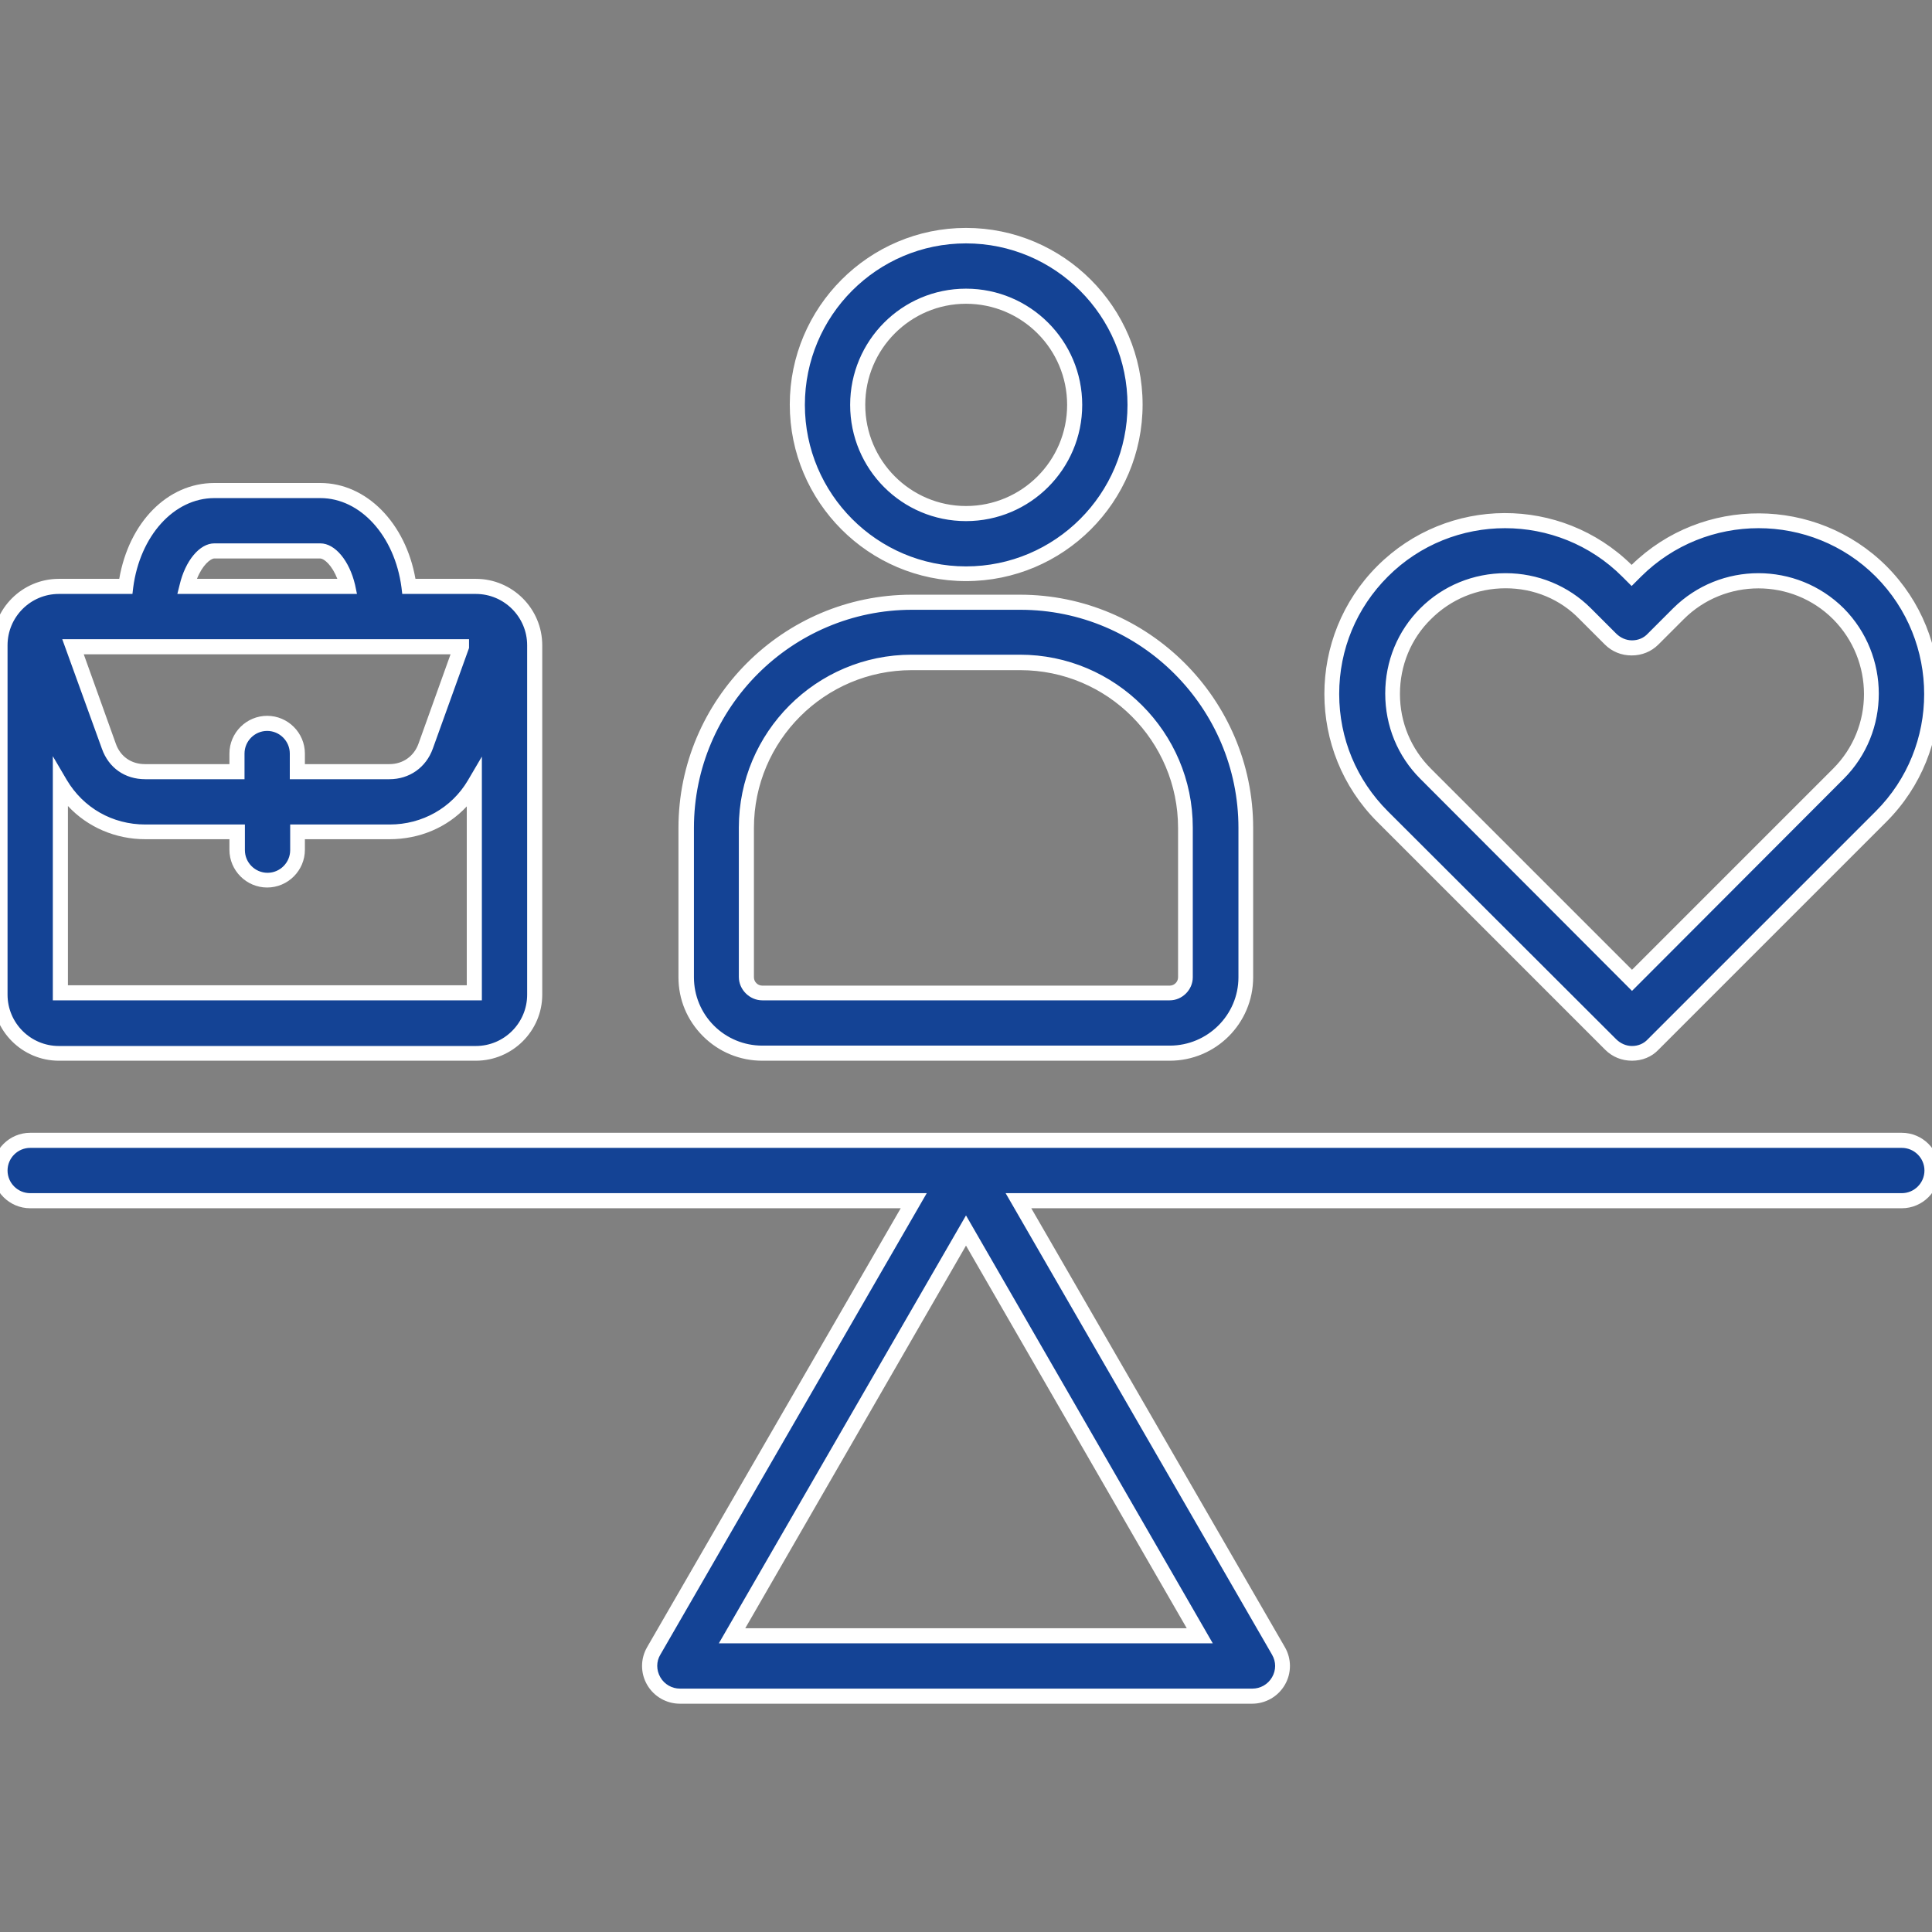 <?xml version="1.0" encoding="UTF-8"?>
<!-- Generator: Adobe Illustrator 28.1.0, SVG Export Plug-In . SVG Version: 6.00 Build 0)  -->
<svg xmlns="http://www.w3.org/2000/svg" xmlns:xlink="http://www.w3.org/1999/xlink" version="1.1" id="Layer_1" x="0px" y="0px" viewBox="0 0 512 512" style="enable-background:new 0 0 512 512;" xml:space="preserve">
<rect x="0" y="0" width="512" height="512" fill="#808080" stroke="none"/>
<style type="text/css">
	.st0{fill:#144395;}
	.st1{fill:#FFFFFF;}
</style>
<g>
	<path class="st0" d="M202.1,279.1H310c11.1,0,20.2-9,20.2-20.1v-39.6c0-32.9-26.8-59.8-59.8-59.8h-28.7   c-32.9,0-59.8,26.8-59.8,59.8V259C181.9,270.1,190.9,279.1,202.1,279.1L202.1,279.1z M197.9,219.3c0-24.1,19.6-43.8,43.8-43.8h28.7   c24.1,0,43.8,19.6,43.8,43.8V259c0,2.3-1.9,4.2-4.2,4.2H202c-2.3,0-4.2-1.9-4.2-4.2L197.9,219.3z M256,152   c24.7,0,44.8-20.1,44.8-44.8S280.7,62.5,256,62.5c-24.7,0-44.7,20.1-44.7,44.8S231.3,152,256,152z M256,78.5   c15.9,0,28.8,12.9,28.8,28.8S271.9,136,256,136c-15.9,0-28.7-12.9-28.7-28.8S240.1,78.5,256,78.5z M504,302.2H8c-4.4,0-8,3.6-8,8   s3.6,8,8,8h234.2l-68.9,119.3c-1.4,2.5-1.4,5.5,0,8s4.1,4,6.9,4h151.7c2.9,0,5.5-1.5,6.9-4c1.4-2.5,1.4-5.5,0-8l-68.9-119.3H504   c4.4,0,8-3.6,8-8S508.4,302.2,504,302.2L504,302.2z M194,433.5l62-107.4l62,107.4H194z M15.6,279.1h110.5c8.6,0,15.6-7,15.6-15.6   V171c0-8.6-7-15.6-15.6-15.6h-17.8c-1.9-14.6-11.5-25.4-23.5-25.4h-28c-12,0-21.6,10.8-23.5,25.4H15.6C7,155.4,0,162.4,0,171v92.6   C0,272.1,7,279.1,15.6,279.1z M122.3,171.4l-9.5,26.4c-1.5,4.1-5.2,6.7-9.6,6.7H78.8v-4.8c0-4.4-3.6-8-8-8s-8,3.6-8,8v4.8H38.5   c-4.5,0-8.1-2.5-9.6-6.7l-9.5-26.4L122.3,171.4L122.3,171.4z M16,263.1v-55.4c4.6,7.9,13,12.8,22.5,12.8h24.4v4.8c0,4.4,3.6,8,8,8   s8-3.6,8-8v-4.8h24.4c9.5,0,17.8-4.9,22.4-12.7v55.4H16z M56.8,146h28.1c2.5,0,5.9,3.5,7.2,9.4H49.5C50.9,149.6,54.3,146,56.8,146z    M426.9,276.8c1.5,1.5,3.5,2.3,5.6,2.3s4.1-0.8,5.6-2.3l60.4-60.4c17.9-17.9,17.9-47.1,0-65l0,0c-17.9-17.9-47.1-17.9-65,0   l-1.1,1.1l-1.1-1.1c-17.9-17.9-47-17.9-65,0c-17.9,17.9-17.9,47.1,0,65L426.9,276.8z M377.8,162.7c5.8-5.8,13.5-8.8,21.2-8.8   s15.3,2.9,21.2,8.8l6.7,6.7c1.5,1.5,3.5,2.3,5.6,2.3s4.1-0.8,5.6-2.3l6.7-6.7c11.7-11.7,30.7-11.7,42.4,0   c11.7,11.7,11.7,30.7,0,42.4l-54.8,54.8l-54.7-54.8c-5.6-5.6-8.7-13.2-8.7-21.2S372.2,168.3,377.8,162.7L377.8,162.7z"></path>
	<path class="st1" d="M331.8,451.5H180.2c-3.6,0-6.9-1.9-8.7-5c-1.8-3.1-1.8-6.9,0-10l67.2-116.3H8c-5.5,0-10-4.5-10-10   s4.5-10,10-10h496c5.5,0,10,4.5,10,10s-4.5,10-10,10H273.3l67.2,116.3c1.8,3.1,1.8,6.9,0,10C338.7,449.6,335.4,451.5,331.8,451.5z    M8,304.2c-3.3,0-6,2.7-6,6s2.7,6,6,6h237.6L175,438.5c-1.1,1.8-1.1,4.1,0,6c1.1,1.9,3.1,3,5.2,3h151.7c2.1,0,4.1-1.1,5.2-3   c1.1-1.9,1.1-4.1,0-6l-70.6-122.3H504c3.3,0,6-2.7,6-6s-2.7-6-6-6H8z M321.4,435.5H190.5L256,322.1L321.4,435.5z M197.5,431.5h117   L256,330.1L197.5,431.5z M310,281.1H202c-5.9,0-11.5-2.3-15.7-6.5c-4.2-4.2-6.5-9.7-6.5-15.6v-39.6c0-34,27.7-61.8,61.8-61.8h28.7   c34,0,61.8,27.7,61.8,61.8V259C332.1,271.2,322.2,281.1,310,281.1z M241.7,161.6c-31.8,0-57.8,25.9-57.8,57.8V259   c0,4.8,1.9,9.4,5.3,12.8c3.4,3.4,8,5.3,12.8,5.3H310c10,0,18.2-8.1,18.2-18.1v-39.6c0-31.8-25.9-57.8-57.8-57.8H241.7z    M126.1,281.1H15.6c-9.7,0-17.6-7.9-17.6-17.6V171c0-9.7,7.9-17.6,17.6-17.6h16c2.6-15,12.8-25.4,25.2-25.4h28.1   c12.2,0,22.6,10.6,25.2,25.4h16c9.7,0,17.6,7.9,17.6,17.6v92.6C143.7,273.2,135.8,281.1,126.1,281.1z M15.6,157.4   C8.1,157.4,2,163.5,2,171v92.6c0,7.5,6.1,13.6,13.6,13.6h110.5c7.5,0,13.6-6.1,13.6-13.6V171c0-7.5-6.1-13.6-13.6-13.6h-19.5   l-0.2-1.7C104.6,142,95.5,132,84.9,132H56.8c-10.7,0-19.7,10-21.5,23.7l-0.2,1.7H15.6z M432.5,281.1c-2.7,0-5.2-1-7.1-2.9   l-60.4-60.4c-18.7-18.7-18.7-49.1,0-67.8c18.6-18.6,48.7-18.7,67.4-0.3c18.7-18.3,48.9-18.2,67.5,0.3c18.7,18.7,18.7,49.1,0,67.8   l-60.4,60.4C437.7,280.1,435.2,281.1,432.5,281.1z M428.3,275.4c1.1,1.1,2.6,1.8,4.2,1.8c1.6,0,3.1-0.6,4.2-1.8l60.4-60.4   c17.1-17.1,17.1-45,0-62.2c-17.1-17.1-45-17.1-62.2,0l-2.5,2.5l-2.5-2.5c-17.1-17.1-45-17.1-62.1,0c-8.3,8.3-12.9,19.3-12.9,31.1   s4.6,22.8,12.9,31.1L428.3,275.4z M310,265.1H202c-3.3,0-6.2-2.8-6.2-6.2v-39.6c0-25.2,20.5-45.8,45.8-45.8h28.7   c25.2,0,45.8,20.5,45.8,45.8V259C316.1,262.3,313.3,265.1,310,265.1z M241.6,177.6c-23,0-41.8,18.7-41.8,41.8V259   c0,1.2,1,2.2,2.2,2.2H310c1.2,0,2.2-1,2.2-2.2v-39.6c0-23-18.7-41.8-41.8-41.8H241.6z M127.7,265.1H14v-64.7l3.7,6.3   c4.4,7.4,12.1,11.8,20.8,11.8h26.4v6.8c0,3.3,2.7,6,6,6c3.3,0,6-2.7,6-6v-6.8h26.4c8.6,0,16.4-4.4,20.7-11.7l3.7-6.3V265.1z    M18,261.1h105.7v-47.4c-5.2,5.6-12.5,8.7-20.5,8.7H80.8v2.8c0,5.5-4.5,10-10,10c-5.5,0-10-4.5-10-10v-2.8H38.5   c-7.9,0-15.3-3.2-20.5-8.8V261.1z M432.5,262.6l-56.1-56.2c-6-6-9.3-14-9.3-22.6c0-8.6,3.3-16.6,9.3-22.6l0,0   c6-6,14.1-9.3,22.6-9.3s16.6,3.3,22.6,9.3l6.7,6.7c1.1,1.1,2.6,1.8,4.2,1.8c1.6,0,3.1-0.6,4.2-1.8l6.7-6.7   c12.5-12.4,32.7-12.4,45.2,0c12.4,12.5,12.4,32.8,0,45.2L432.5,262.6z M399,155.9c-7.5,0-14.5,2.9-19.8,8.2l0,0   c-5.3,5.2-8.2,12.3-8.2,19.8c0,7.5,2.9,14.5,8.2,19.8l53.3,53.3l53.3-53.3c10.9-10.9,10.9-28.6,0-39.6c-10.9-10.9-28.7-10.9-39.6,0   l-6.7,6.7c-1.9,1.9-4.4,2.9-7.1,2.9c-2.7,0-5.2-1-7.1-2.9l-6.7-6.7C413.5,158.8,406.5,155.9,399,155.9z M103.2,206.5H76.8v-6.8   c0-3.3-2.7-6-6-6c-3.3,0-6,2.7-6,6v6.8H38.5c-5.4,0-9.7-3-11.5-8.1l-10.5-29h107.8v2.3l-0.1,0.3l-9.5,26.4   C112.9,203.4,108.5,206.5,103.2,206.5z M80.8,202.5h22.4c3.6,0,6.5-2.1,7.7-5.4l8.5-23.7H22.2l8.5,23.7c1.2,3.4,4.1,5.4,7.7,5.4   h22.4v-2.8c0-5.5,4.5-10,10-10c5.5,0,10,4.5,10,10V202.5z M94.6,157.4H47l0.6-2.4c1.5-6.4,5.3-11,9.2-11h28.1c3.9,0,7.7,4.6,9.2,11   L94.6,157.4z M52.2,153.4h37.2c-1.4-3.6-3.5-5.4-4.6-5.4H56.8C55.8,148,53.6,149.8,52.2,153.4z M256,154c-25.8,0-46.7-21-46.7-46.8   c0-25.8,21-46.8,46.7-46.8c25.8,0,46.8,21,46.8,46.8C302.8,133.1,281.8,154,256,154z M256,64.5c-23.6,0-42.7,19.2-42.7,42.8   c0,23.6,19.2,42.8,42.7,42.8c23.6,0,42.8-19.2,42.8-42.8C298.8,83.7,279.6,64.5,256,64.5z M256,138.1c-17,0-30.7-13.8-30.7-30.8   S239,76.5,256,76.5c17,0,30.8,13.8,30.8,30.8S273,138.1,256,138.1z M256,80.5c-14.7,0-26.7,12-26.7,26.8s12,26.8,26.7,26.8   c14.8,0,26.8-12,26.8-26.8S270.8,80.5,256,80.5z"></path>
</g>
</svg>

